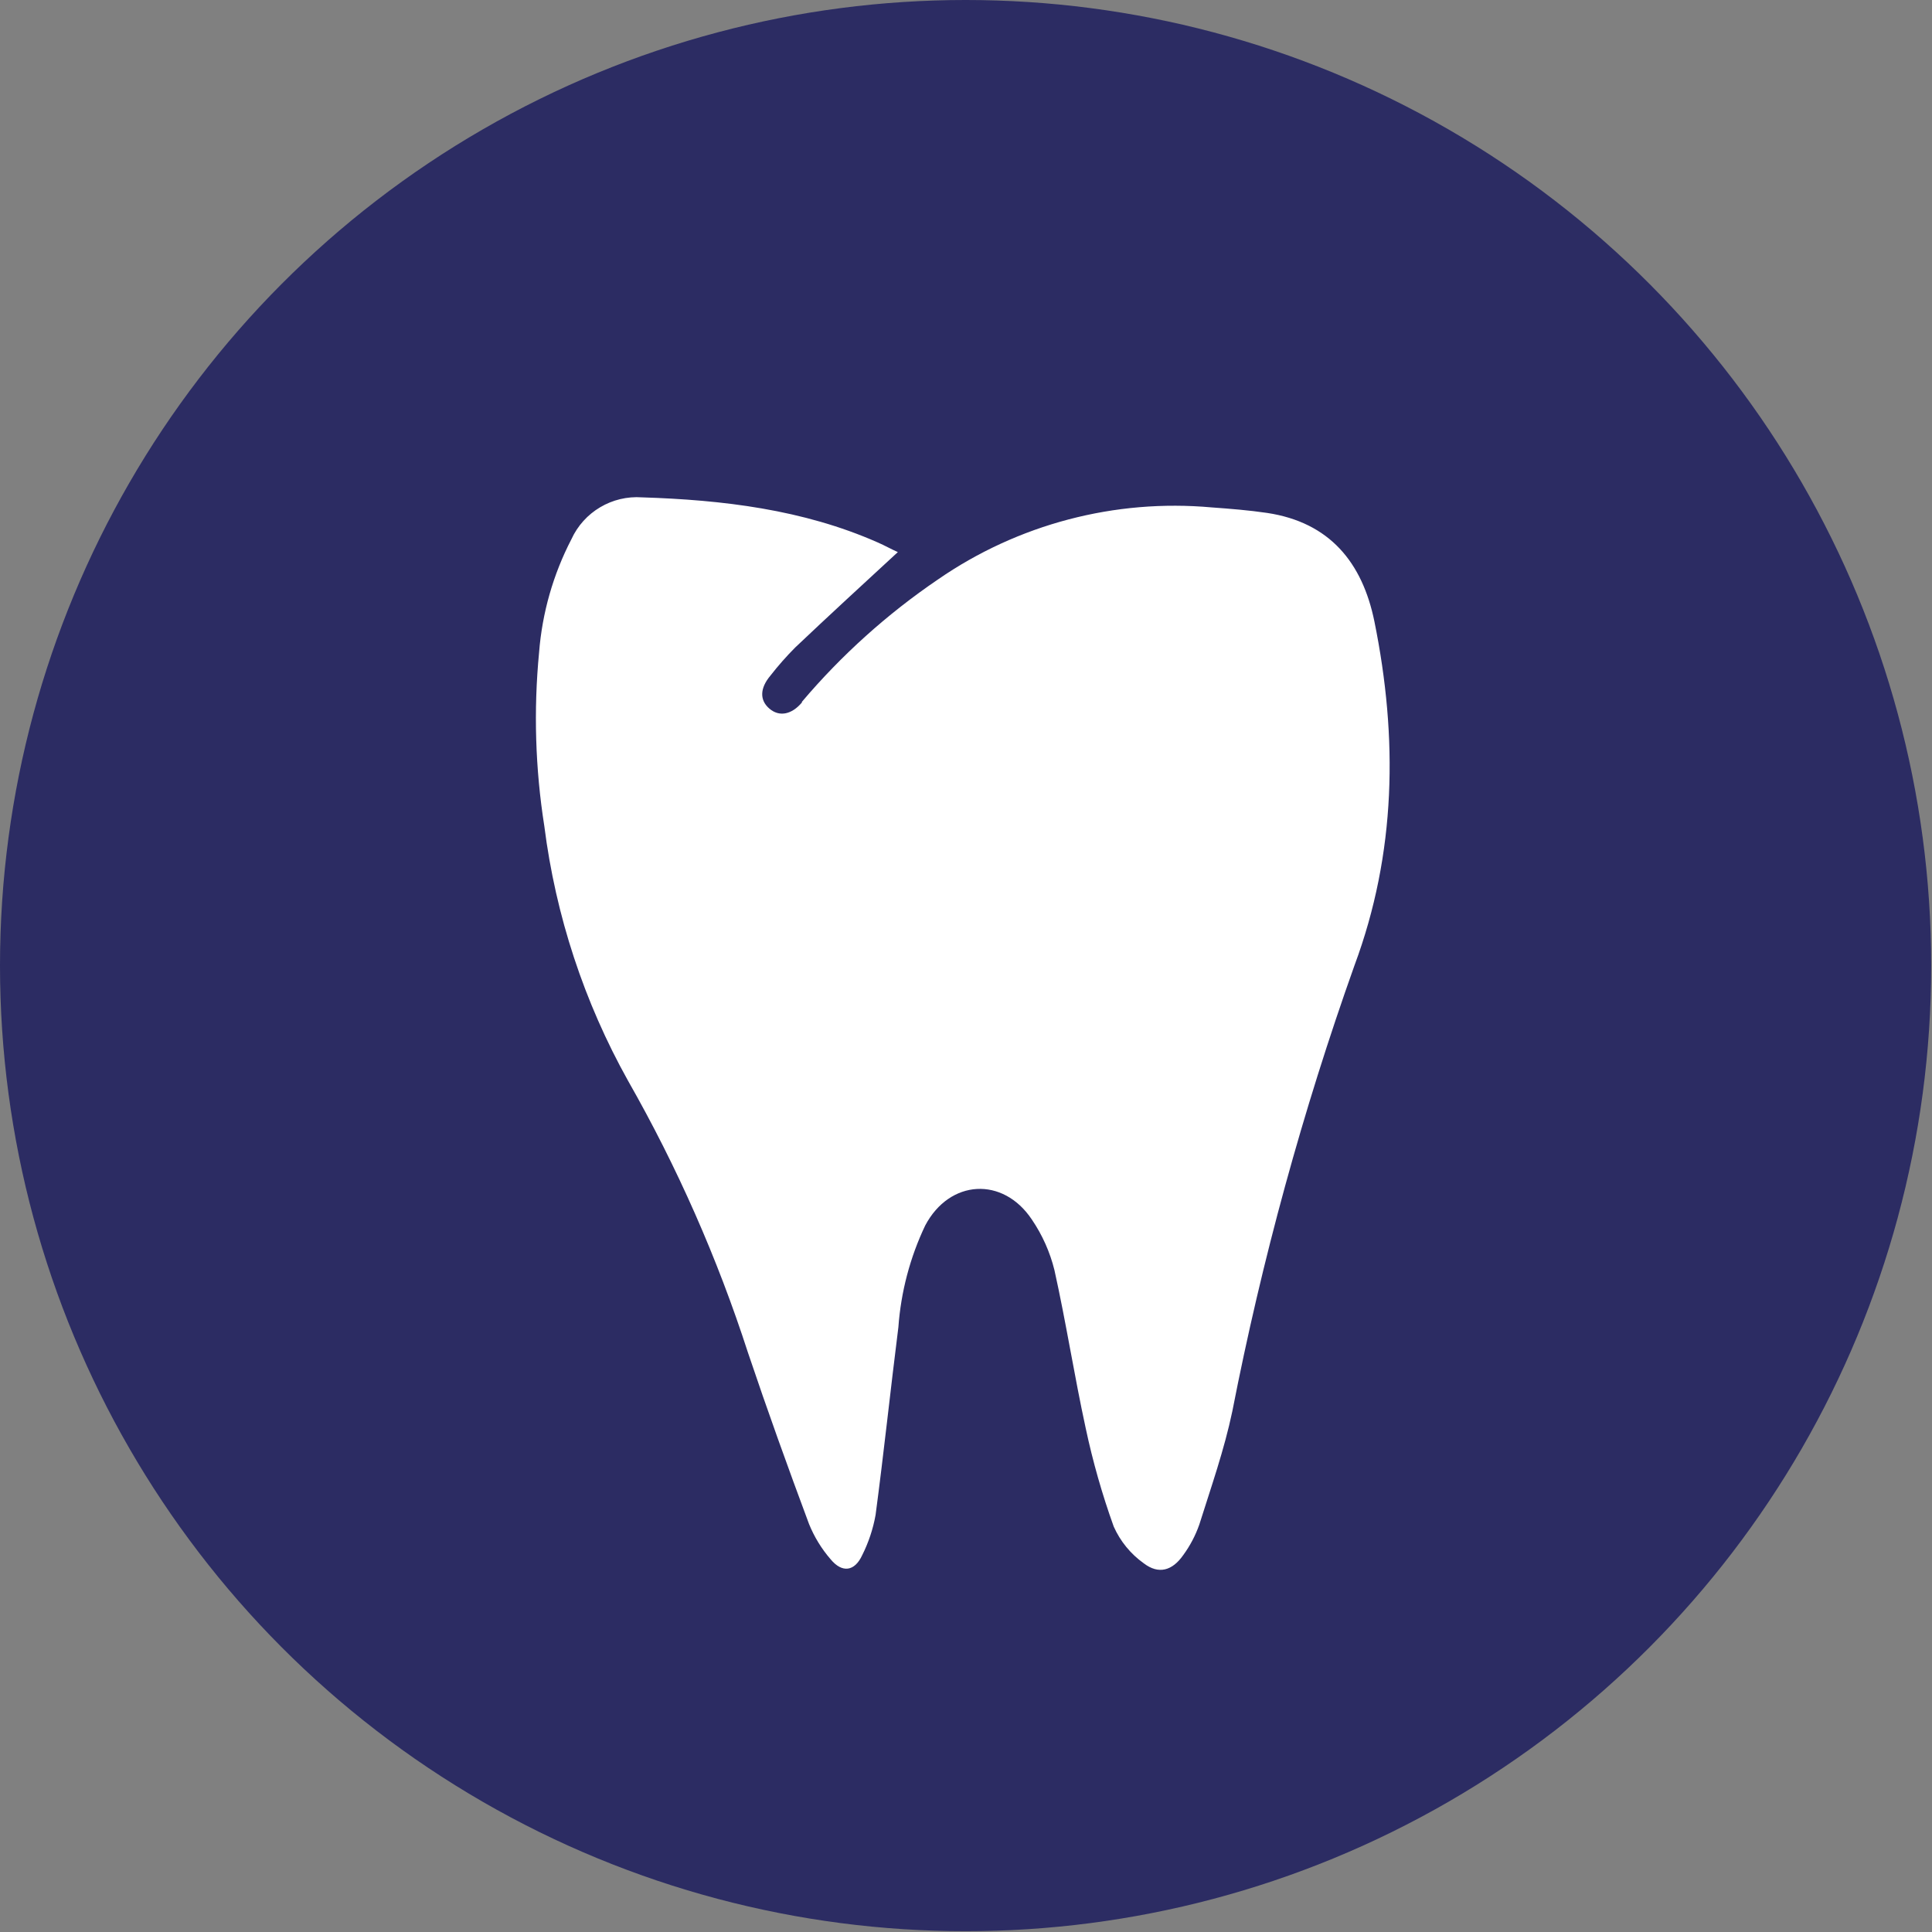 <?xml version="1.0" encoding="UTF-8" standalone="no"?> <svg xmlns="http://www.w3.org/2000/svg" xmlns:xlink="http://www.w3.org/1999/xlink" xmlns:serif="http://www.serif.com/" width="100%" height="100%" viewBox="0 0 144 144" xml:space="preserve" style="fill-rule:evenodd;clip-rule:evenodd;stroke-linejoin:round;stroke-miterlimit:2;"><rect x="0" y="0" width="144" height="144" fill="#808080" stroke="none"/> <g transform="matrix(1,0,0,1,-63.51,-58.81)"> <circle cx="135.48" cy="130.78" r="71.97" style="fill:rgb(44,44,99);"></circle> </g> <g transform="matrix(1,0,0,1,-63.51,-58.81)"> <path d="M123.28,111.12C126.231,107.635 129.643,104.567 133.42,102C139.384,97.879 146.61,95.978 153.83,96.63C155.21,96.73 156.59,96.84 157.95,97.04C162.61,97.74 165.05,100.73 165.95,105.13C167.71,113.8 167.58,122.4 164.46,130.78C160.606,141.612 157.564,152.716 155.36,164C154.76,166.86 153.78,169.65 152.9,172.44C152.615,173.255 152.211,174.024 151.7,174.72C150.89,175.88 149.87,176.18 148.76,175.33C147.782,174.633 147.008,173.687 146.52,172.59C145.658,170.193 144.96,167.741 144.43,165.25C143.58,161.34 142.97,157.38 142.1,153.47C141.767,152.127 141.198,150.854 140.42,149.71C138.27,146.48 134.29,146.71 132.47,150.15C131.338,152.53 130.66,155.101 130.47,157.73C129.88,162.39 129.39,167.07 128.77,171.73C128.583,172.773 128.246,173.783 127.77,174.73C127.21,175.94 126.28,176.07 125.42,175.03C124.742,174.248 124.198,173.359 123.81,172.4C122.23,168.16 120.7,163.91 119.26,159.63C116.984,152.592 113.991,145.807 110.33,139.38C107.047,133.506 104.925,127.055 104.08,120.38C103.406,116.1 103.275,111.753 103.69,107.44C103.92,104.494 104.74,101.624 106.1,99C107.028,96.968 109.132,95.72 111.36,95.88C117.36,96.07 123.36,96.78 128.93,99.24C129.46,99.47 129.93,99.74 130.43,99.96C127.83,102.36 125.29,104.69 122.78,107.07C122.122,107.732 121.504,108.434 120.93,109.17C120.14,110.11 120.12,111 120.86,111.63C121.6,112.26 122.52,112.07 123.28,111.17" style="fill:white;fill-rule:nonzero;"></path> </g> </svg> 